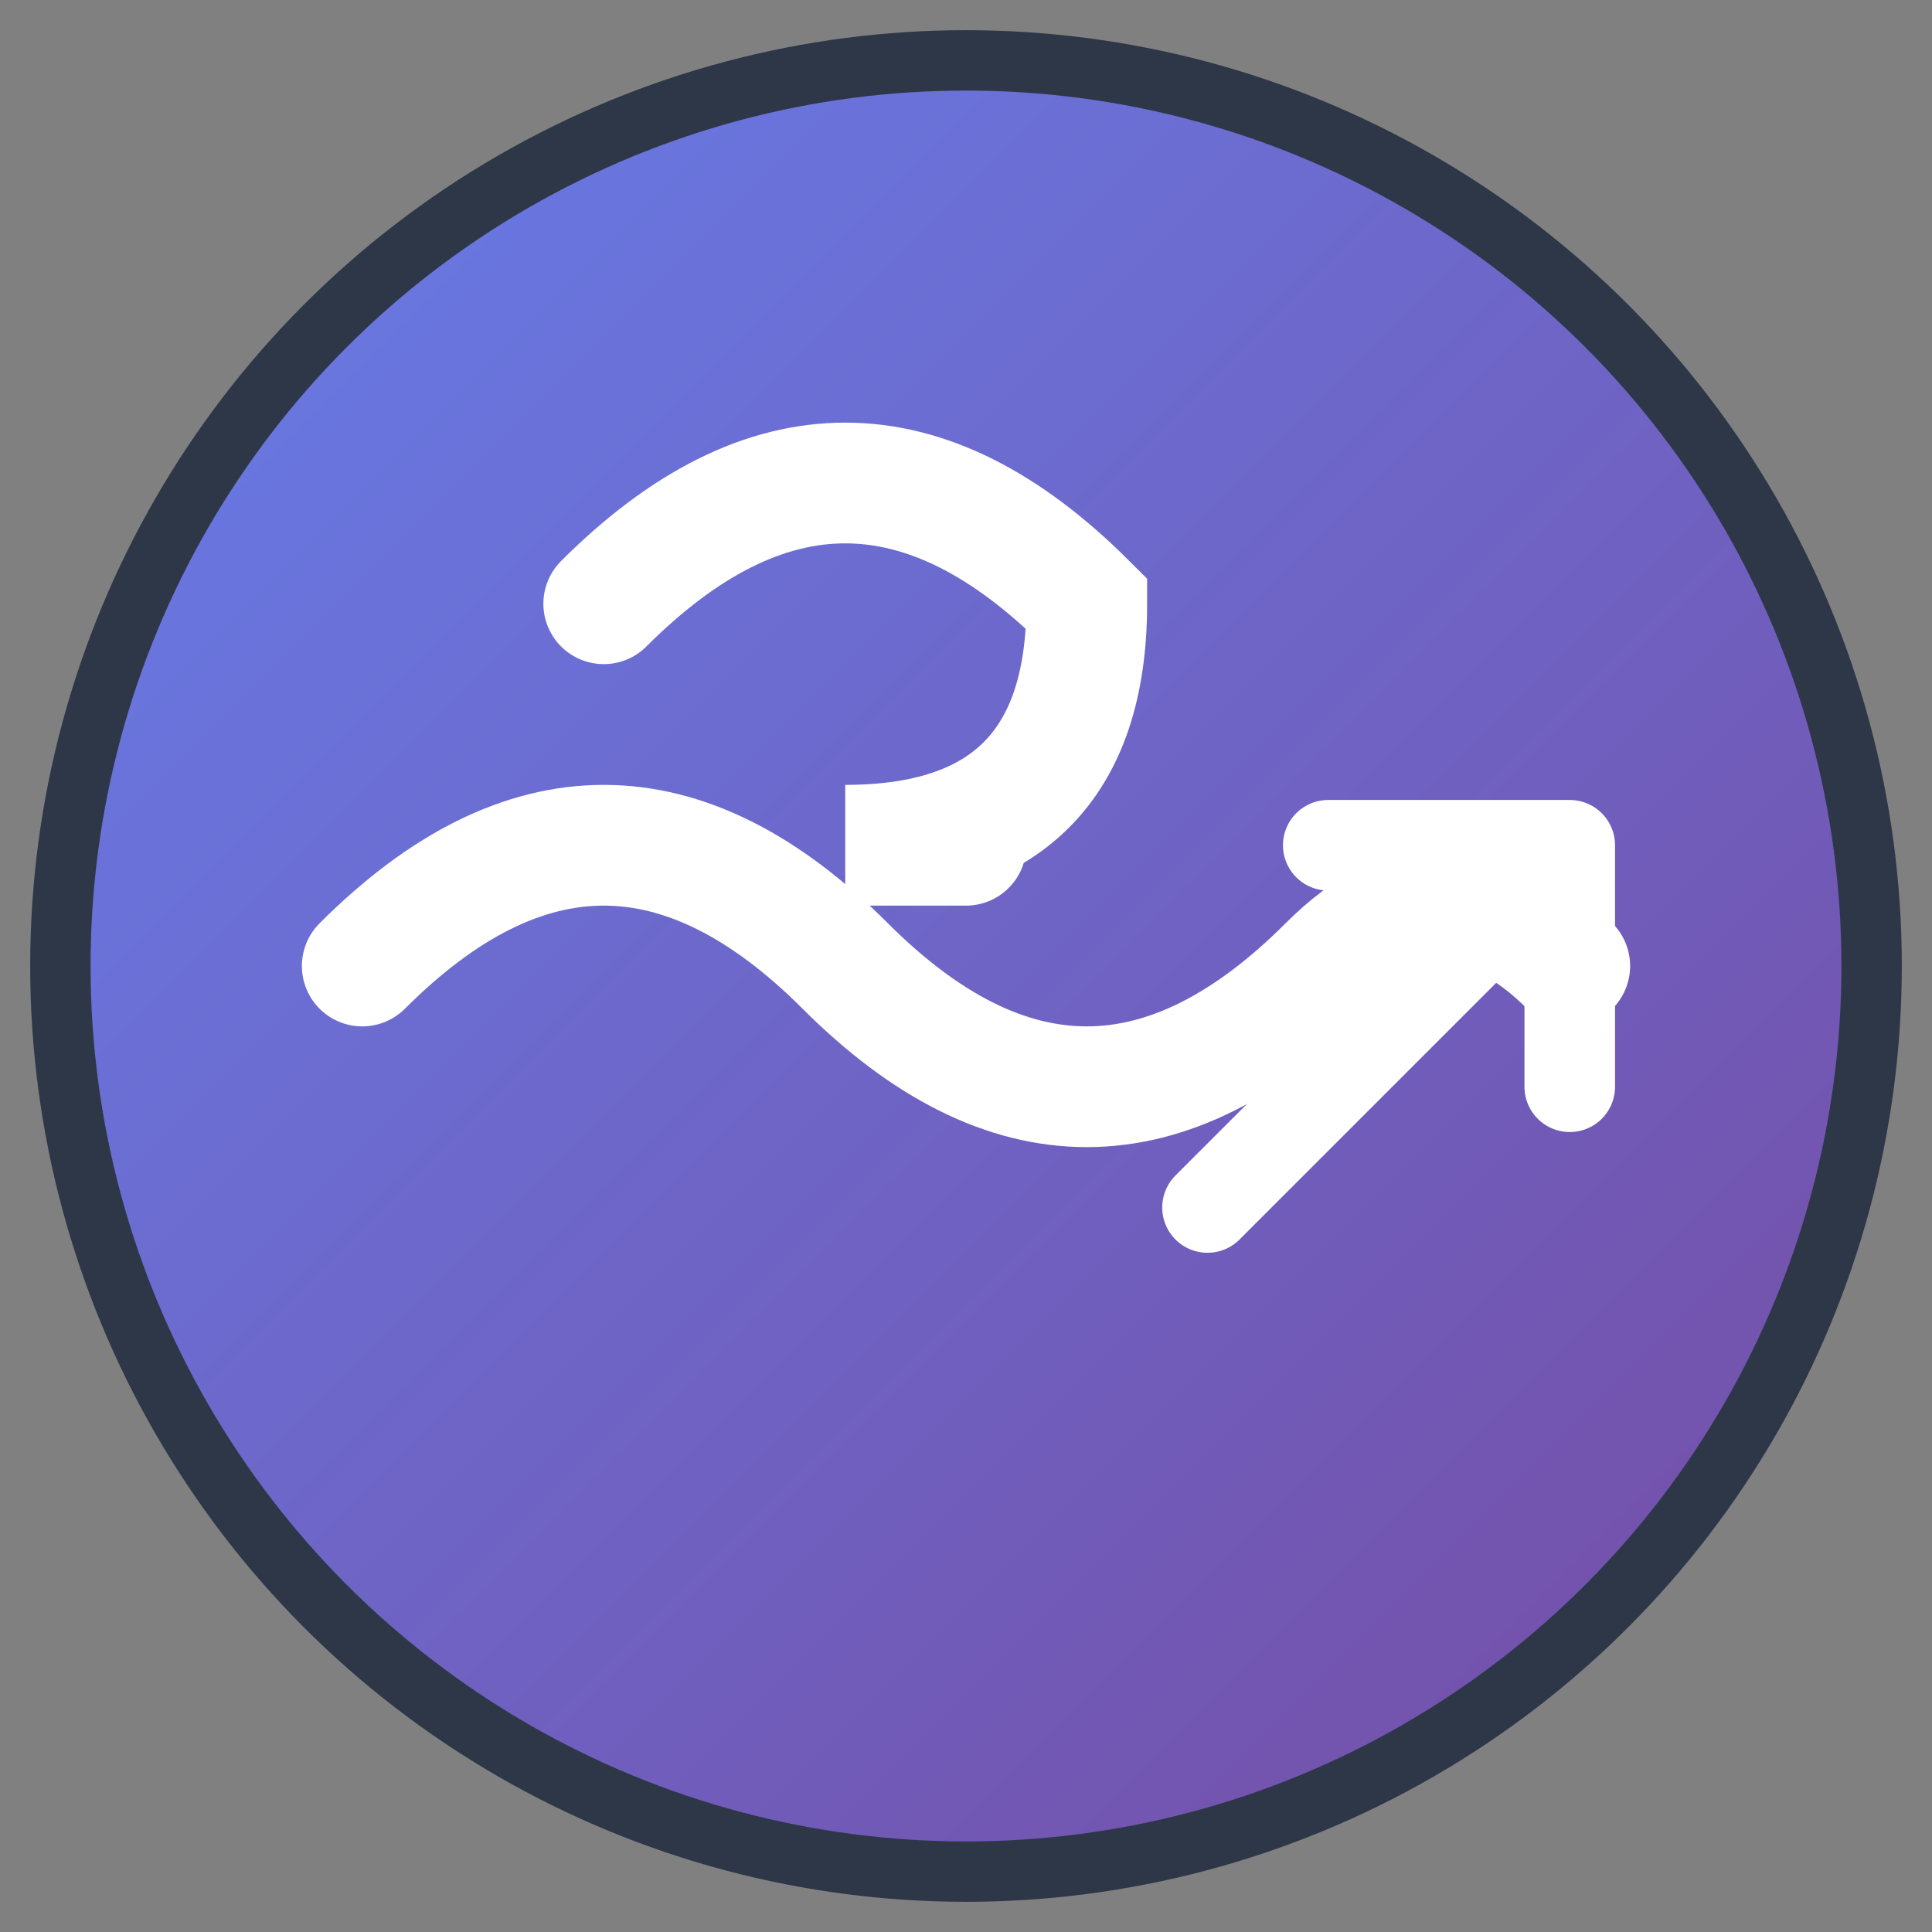 <svg width="32" height="32" viewBox="0 0 32 32" fill="none" xmlns="http://www.w3.org/2000/svg">
  <rect x="0" y="0" width="32" height="32" fill="#808080" stroke="none"/>
  <defs>
    <linearGradient id="grad1" x1="0%" y1="0%" x2="100%" y2="100%">
      <stop offset="0%" style="stop-color:#667eea;stop-opacity:1" />
      <stop offset="100%" style="stop-color:#764ba2;stop-opacity:1" />
    </linearGradient>
  </defs>
  
  <!-- Background circle -->
  <circle cx="16" cy="16" r="15" fill="url(#grad1)" stroke="#2d3748" stroke-width="1"/>
  
  <!-- Wave pattern representing "Wave" -->
  <path d="M6 16 Q10 12 14 16 T22 16 Q24 14 26 16" 
        stroke="white" 
        stroke-width="2" 
        fill="none" 
        stroke-linecap="round"/>
  
  <!-- Genesis "G" -->
  <path d="M10 10 Q14 6 18 10 Q18 14 14 14 L16 14" 
        stroke="white" 
        stroke-width="2" 
        fill="none" 
        stroke-linecap="round"/>
  
  <!-- Arrow representing growth -->
  <path d="M20 20 L26 14 M22 14 L26 14 L26 18" 
        stroke="white" 
        stroke-width="1.5" 
        fill="none" 
        stroke-linecap="round" 
        stroke-linejoin="round"/>
</svg>
